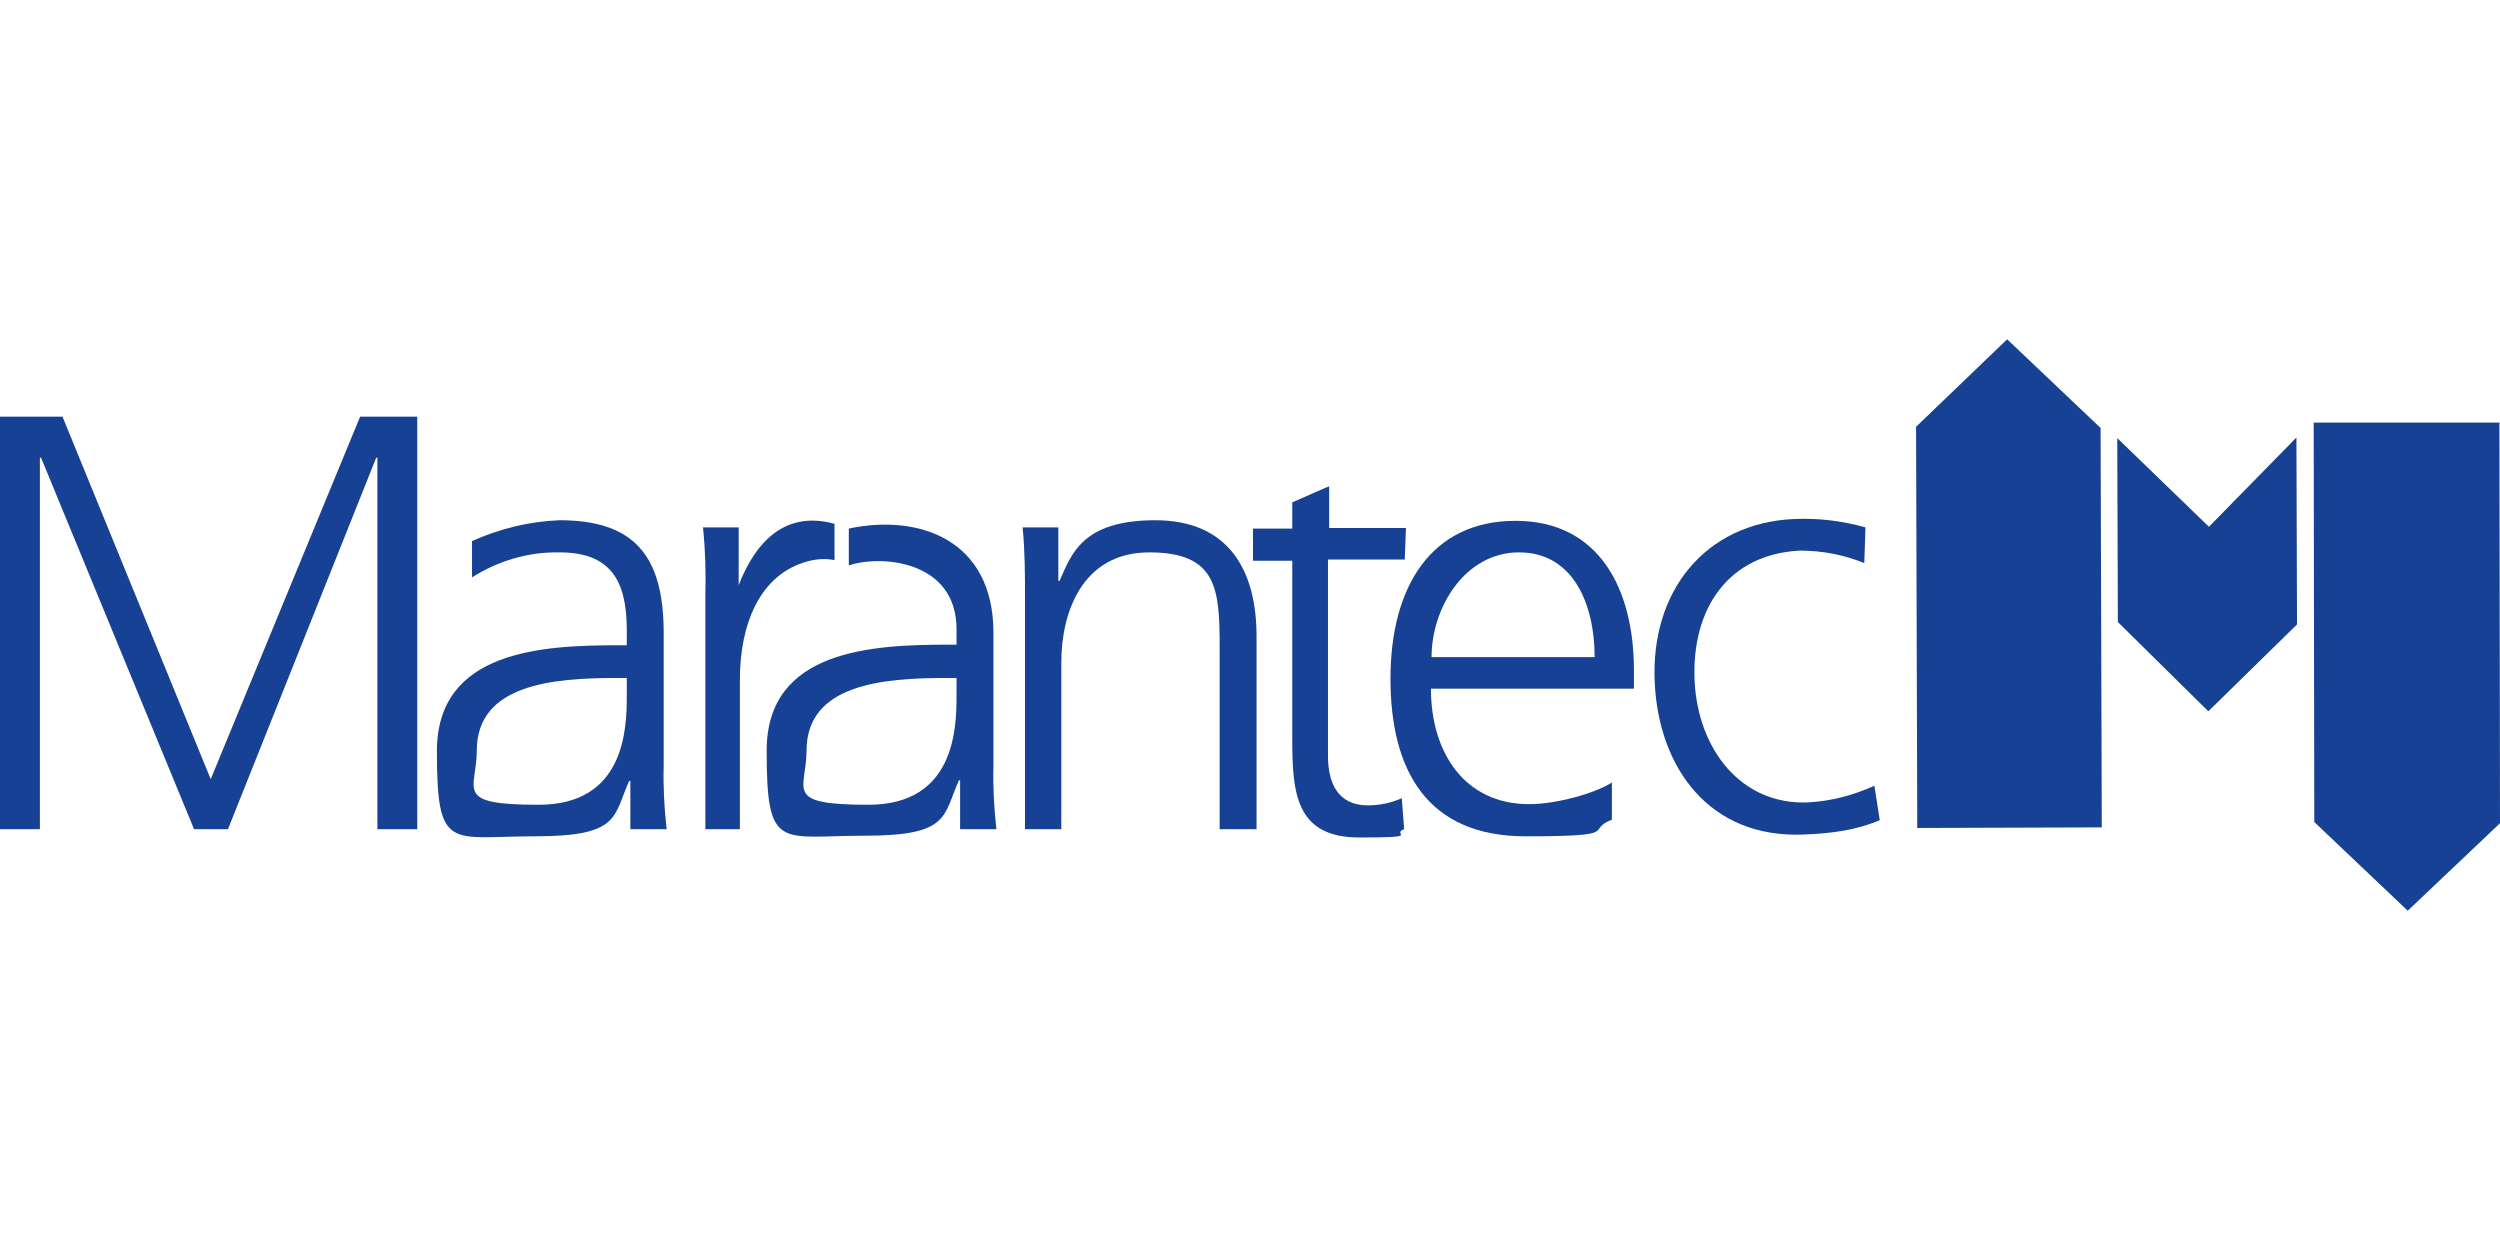 <?xml version="1.0" encoding="UTF-8"?>
<svg id="Ebene_1" xmlns="http://www.w3.org/2000/svg" xmlns:xlink="http://www.w3.org/1999/xlink" version="1.1" viewBox="0 0 420 210">
  <!-- Generator: Adobe Illustrator 29.3.1, SVG Export Plug-In . SVG Version: 2.1.0 Build 151)  -->
  <defs>
    <style>
      .st0 {
        fill: #164194;
      }
    </style>
  </defs>
  <g id="Calque_2">
    <g id="Calque_1-2">
      <path class="st0" d="M313.4,88.6c-3.9-1.1-8-1.6-12.1-1.4-14.8.7-24.1,12.1-23.3,27.6.7,14.1,9.1,26.1,25.1,25.4,4.7-.2,8.6-.7,12.7-2.4l-.9-5.8c-3.5,1.6-7.3,2.6-11.1,2.8-11.2.5-18.5-8.8-19.1-20.3-.6-12.3,5.7-21.4,17.7-22,3.7,0,7.4.7,10.8,2.1l.2-6h0Z"/>
      <path class="st0" d="M236.2,88.7h-12.9v-7c-.1,0-6.2,2.7-6.2,2.7v4.4h-6.6v5.4h6.6v29.6c0,9.2.4,16.9,11.3,16.9s5.1-.5,7.5-1.4l-.4-5.2c-1.8.8-3.7,1.2-5.7,1.2-5,0-6.7-3.7-6.7-8.3v-33h12.9l.2-5.3h0Z"/>
      <path class="st0" d="M172.1,139.3h6.2v-28c0-8.4,3.5-18.5,14.8-18.5s11.8,6.1,11.8,15.7v30.8h6.2v-32.4c0-11.1-4.7-19.5-17-19.5s-14.1,5.7-16.1,10.2h-.2v-9h-6c.4,4.1.4,8,.4,11.9v38.8h0Z"/>
      <path class="st0" d="M118.3,139.3h6v-25.1c0-9.1,3.2-17.7,11.4-19.9,1.5-.4,3-.5,4.5-.2v-6.1c-8-2.2-13.1,2.6-16.1,10.3h0v-9.7h-6c.4,3.8.5,7.5.4,11.3v39.4h-.2Z"/>
      <polygon class="st0" points="0 139.3 6.7 139.3 6.7 76.9 6.9 76.9 32.6 139.3 38.3 139.3 63.2 76.9 63.4 76.9 63.4 139.3 70.1 139.3 70.1 70 60.5 70 35.4 130.9 10.5 70 0 70 0 139.3"/>
      <path class="st0" d="M240.5,110.4c0-8.3,5.6-17.6,14.7-17.6s12.7,8.7,12.7,17.6h-27.4ZM270.9,131.4c-2.9,1.9-9.5,3.7-14,3.7-10.8,0-16.5-8.6-16.5-19.4h34.1v-3.1c0-13.6-5.8-25.1-19.9-25.1s-21,11-21,26.5,6.2,26.5,22.7,26.5,9.9-1,14.5-2.8v-6.3h0Z"/>
      <path class="st0" d="M160.7,116.9c0,5.5-.3,18.3-14.8,18.3s-10.4-2.5-10.4-9.1c0-11.1,12.7-12.2,23.4-12.2h1.8v3ZM161.3,139.3h6.1c-.4-3.5-.6-7.1-.5-10.6v-22.4c0-15.7-12.6-20-24.3-17.5v6.2c5.1-1.8,18.1-1,18.1,10.7v2.6h-1.2c-12.9,0-30.7.8-30.7,17.8s2.2,14.3,16.5,14.3,13.1-3.3,15.8-9.3h.2v8.2h0Z"/>
      <path class="st0" d="M105.3,116.9c0,5.5-.3,18.3-14.8,18.3s-10.4-2.5-10.4-9.1c0-11.1,12.7-12.2,23.4-12.2h1.8v3h0ZM105.9,139.3h6.1c-.4-3.5-.6-7.1-.5-10.7v-22.3c0-13.2-5.2-18.9-17.5-18.9-5.1.2-10,1.4-14.7,3.5v6.1c4.4-2.8,9.5-4.3,14.7-4.2,8.3,0,11.3,4.4,11.3,13v2.6h-1.2c-12.9,0-30.7.8-30.7,17.8s2.2,14.3,16.5,14.3,13.1-3.3,15.8-9.3h.2v8.1h0Z"/>
      <polygon class="st0" points="321.9 71.7 337.2 57 352.9 71.9 353.1 139 322.1 139.1 321.9 71.7"/>
      <polygon class="st0" points="420 138.3 404.5 153 388.8 138.1 388.7 71 419.9 71 420 138.3"/>
      <polygon class="st0" points="355.7 73.6 371.1 88.5 385.8 73.5 385.9 104.9 371 119.5 355.8 104.5 355.7 73.6"/>
    </g>
  </g>
</svg>